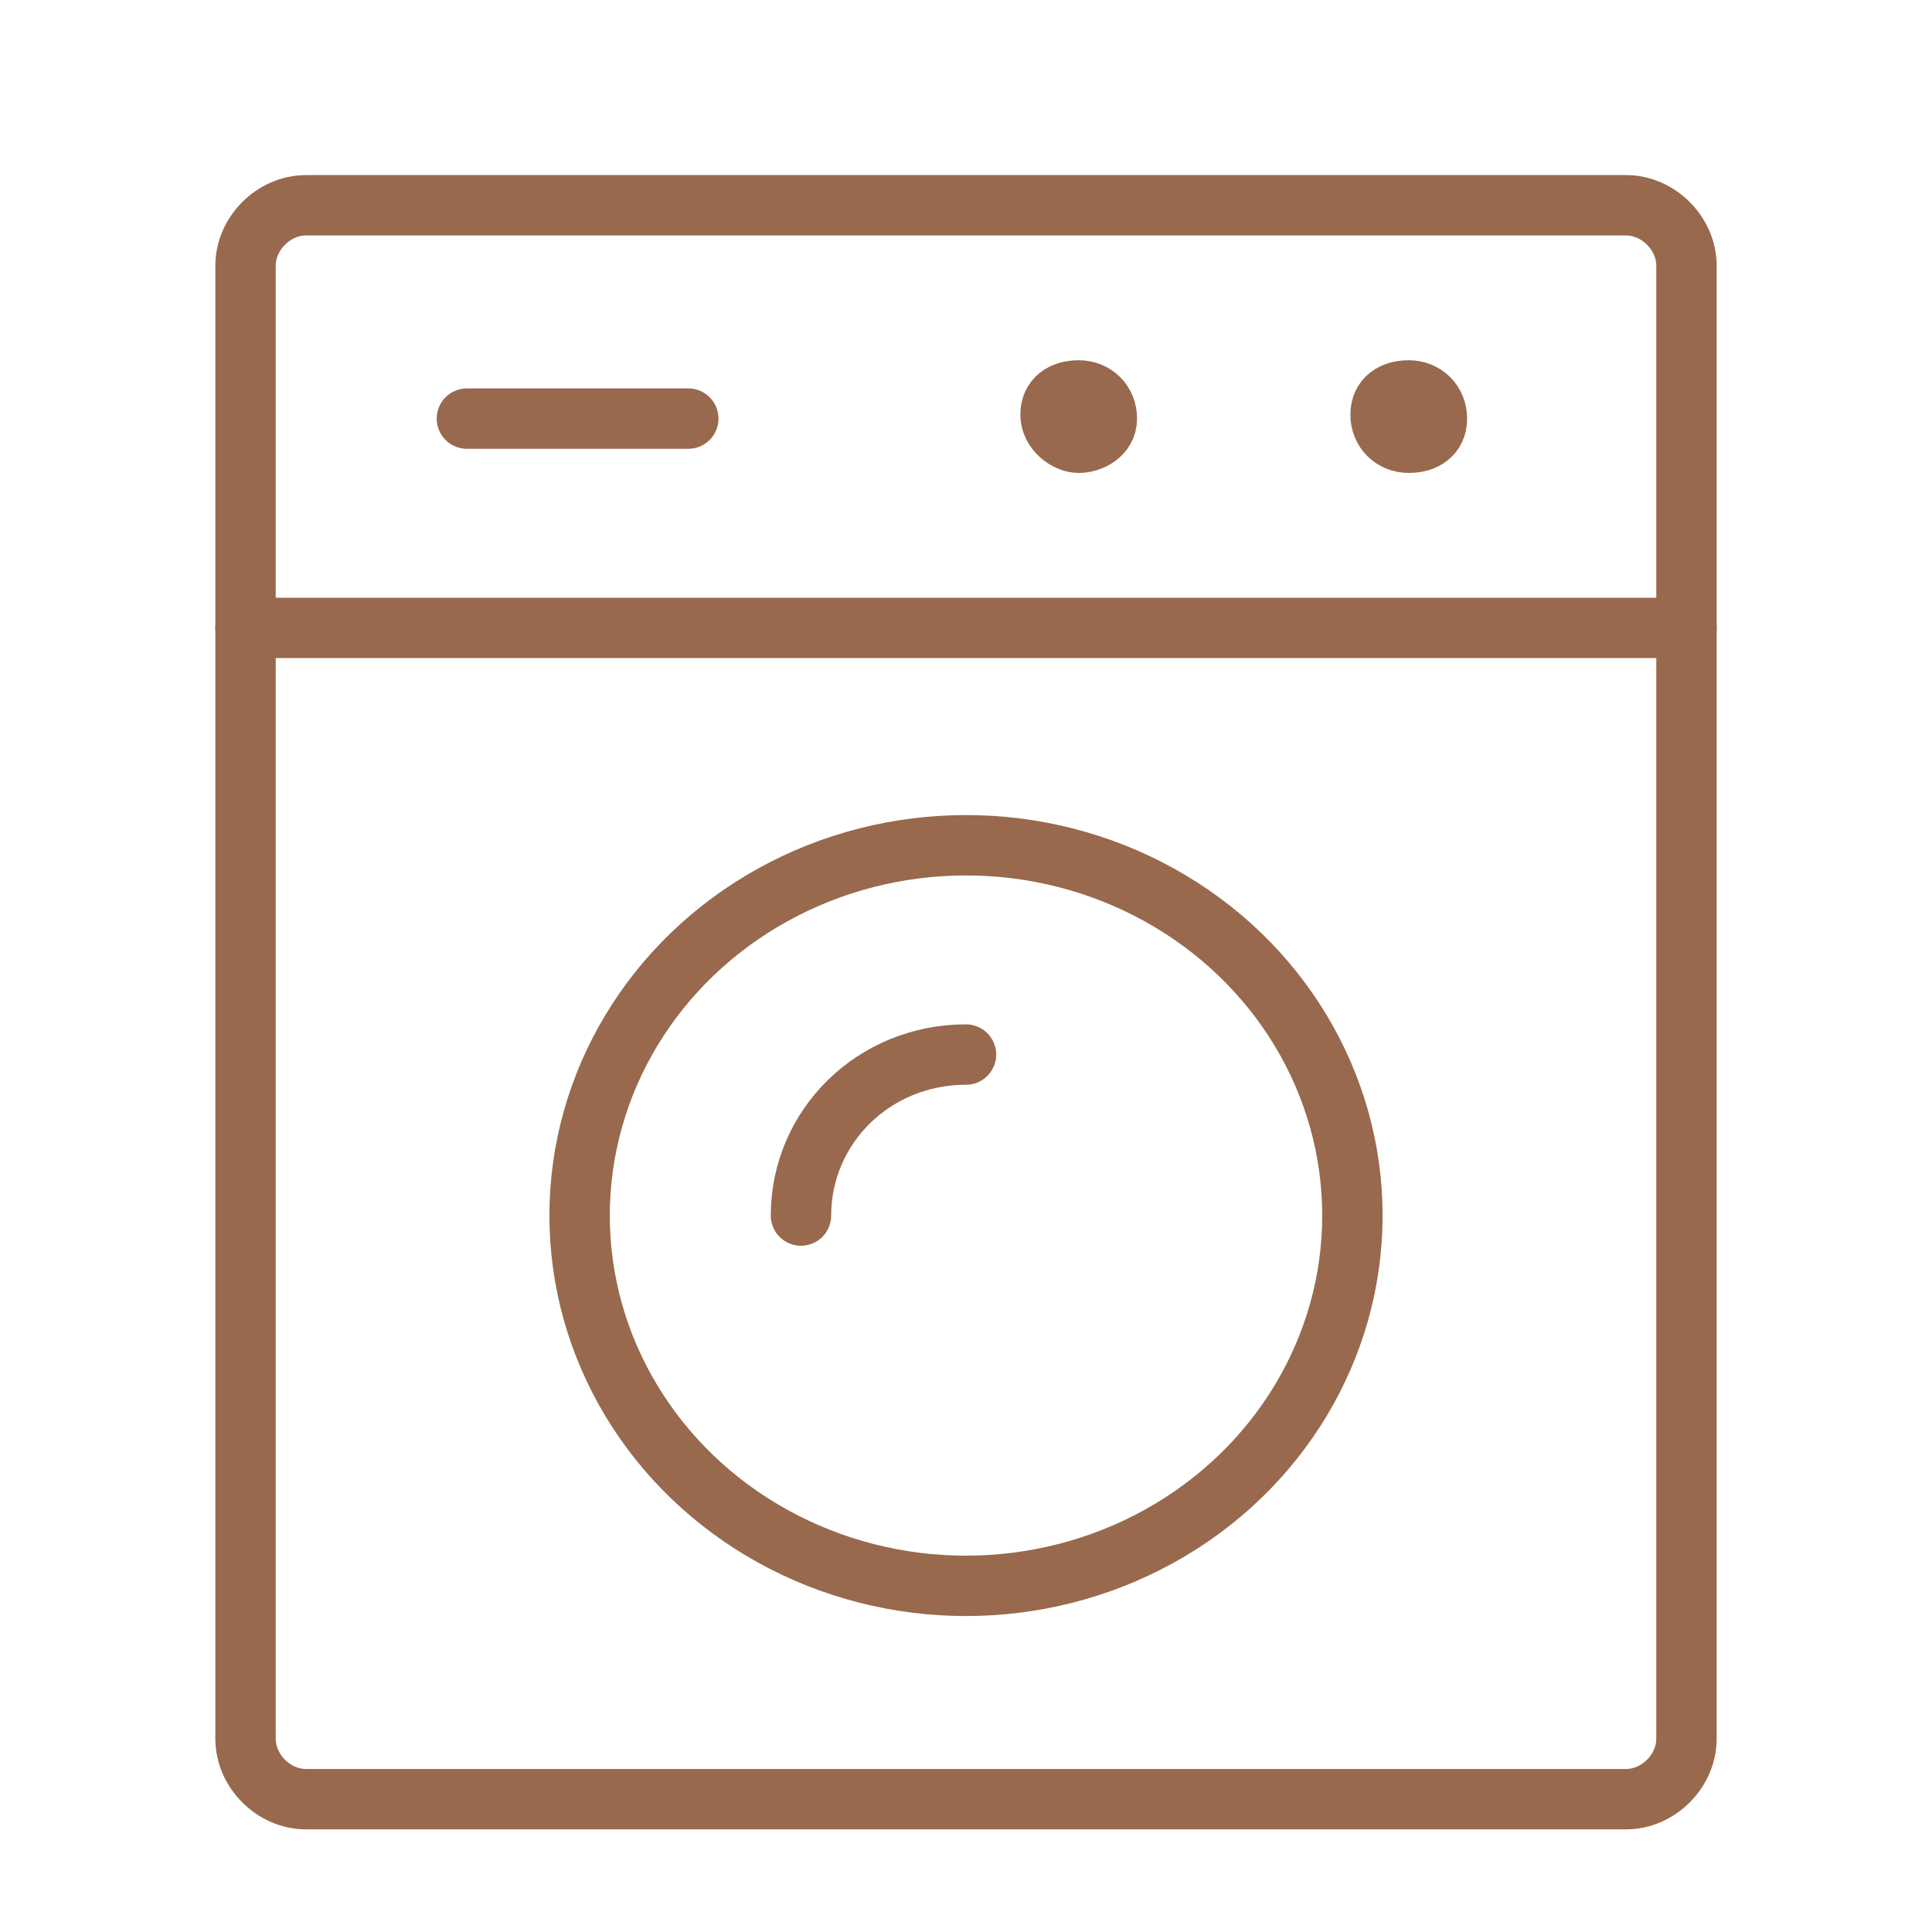 <?xml version="1.0" encoding="utf-8"?><!-- Generator: Adobe Illustrator 27.2.0, SVG Export Plug-In . SVG Version: 6.00 Build 0)  --><svg version="1.1" id="Capa_1" xmlns="http://www.w3.org/2000/svg" xmlns:xlink="http://www.w3.org/1999/xlink" x="0px" y="0px" viewBox="0 0 48 48" style="enable-background:new 0 0 48 48;" xml:space="preserve"><style type="text/css">
	.st0{fill:none;stroke:#98694C;stroke-width:1.5;stroke-linecap:round;stroke-linejoin:round;}
	.st1{fill-rule:evenodd;clip-rule:evenodd;fill:none;stroke:#98694C;stroke-width:1.5;stroke-linecap:round;stroke-linejoin:round;}
</style><g transform="translate(6 5)"><path class="st0" d="m1.6.1h32.8c.8 0 1.5.7 1.5 1.5v36.6c0 .8-.7 1.5-1.5 1.5h-32.8c-.8 0-1.5-.7-1.5-1.5v-36.6c0-.8.7-1.5 1.5-1.5z"/><path class="st0" d="m5.6 5.4h5.5"/><path class="st0" d="m.1 10.6h35.8"/><ellipse class="st1" cx="18" cy="25.2" rx="9.6" ry="9.2"/><path class="st0" d="m29 4.7c.4 0 .7.3.7.7s-.3.6-.7.6s-.7-.3-.7-.7s.3-.6.7-.6"/><path class="st0" d="m20.8 4.7c.4 0 .7.3.7.7s-.4.6-.7.6s-.7-.3-.7-.7s.3-.6.7-.6"/><path class="st0" d="m13.9 25.2c0-2.2 1.8-4 4.1-4"/></g></svg>